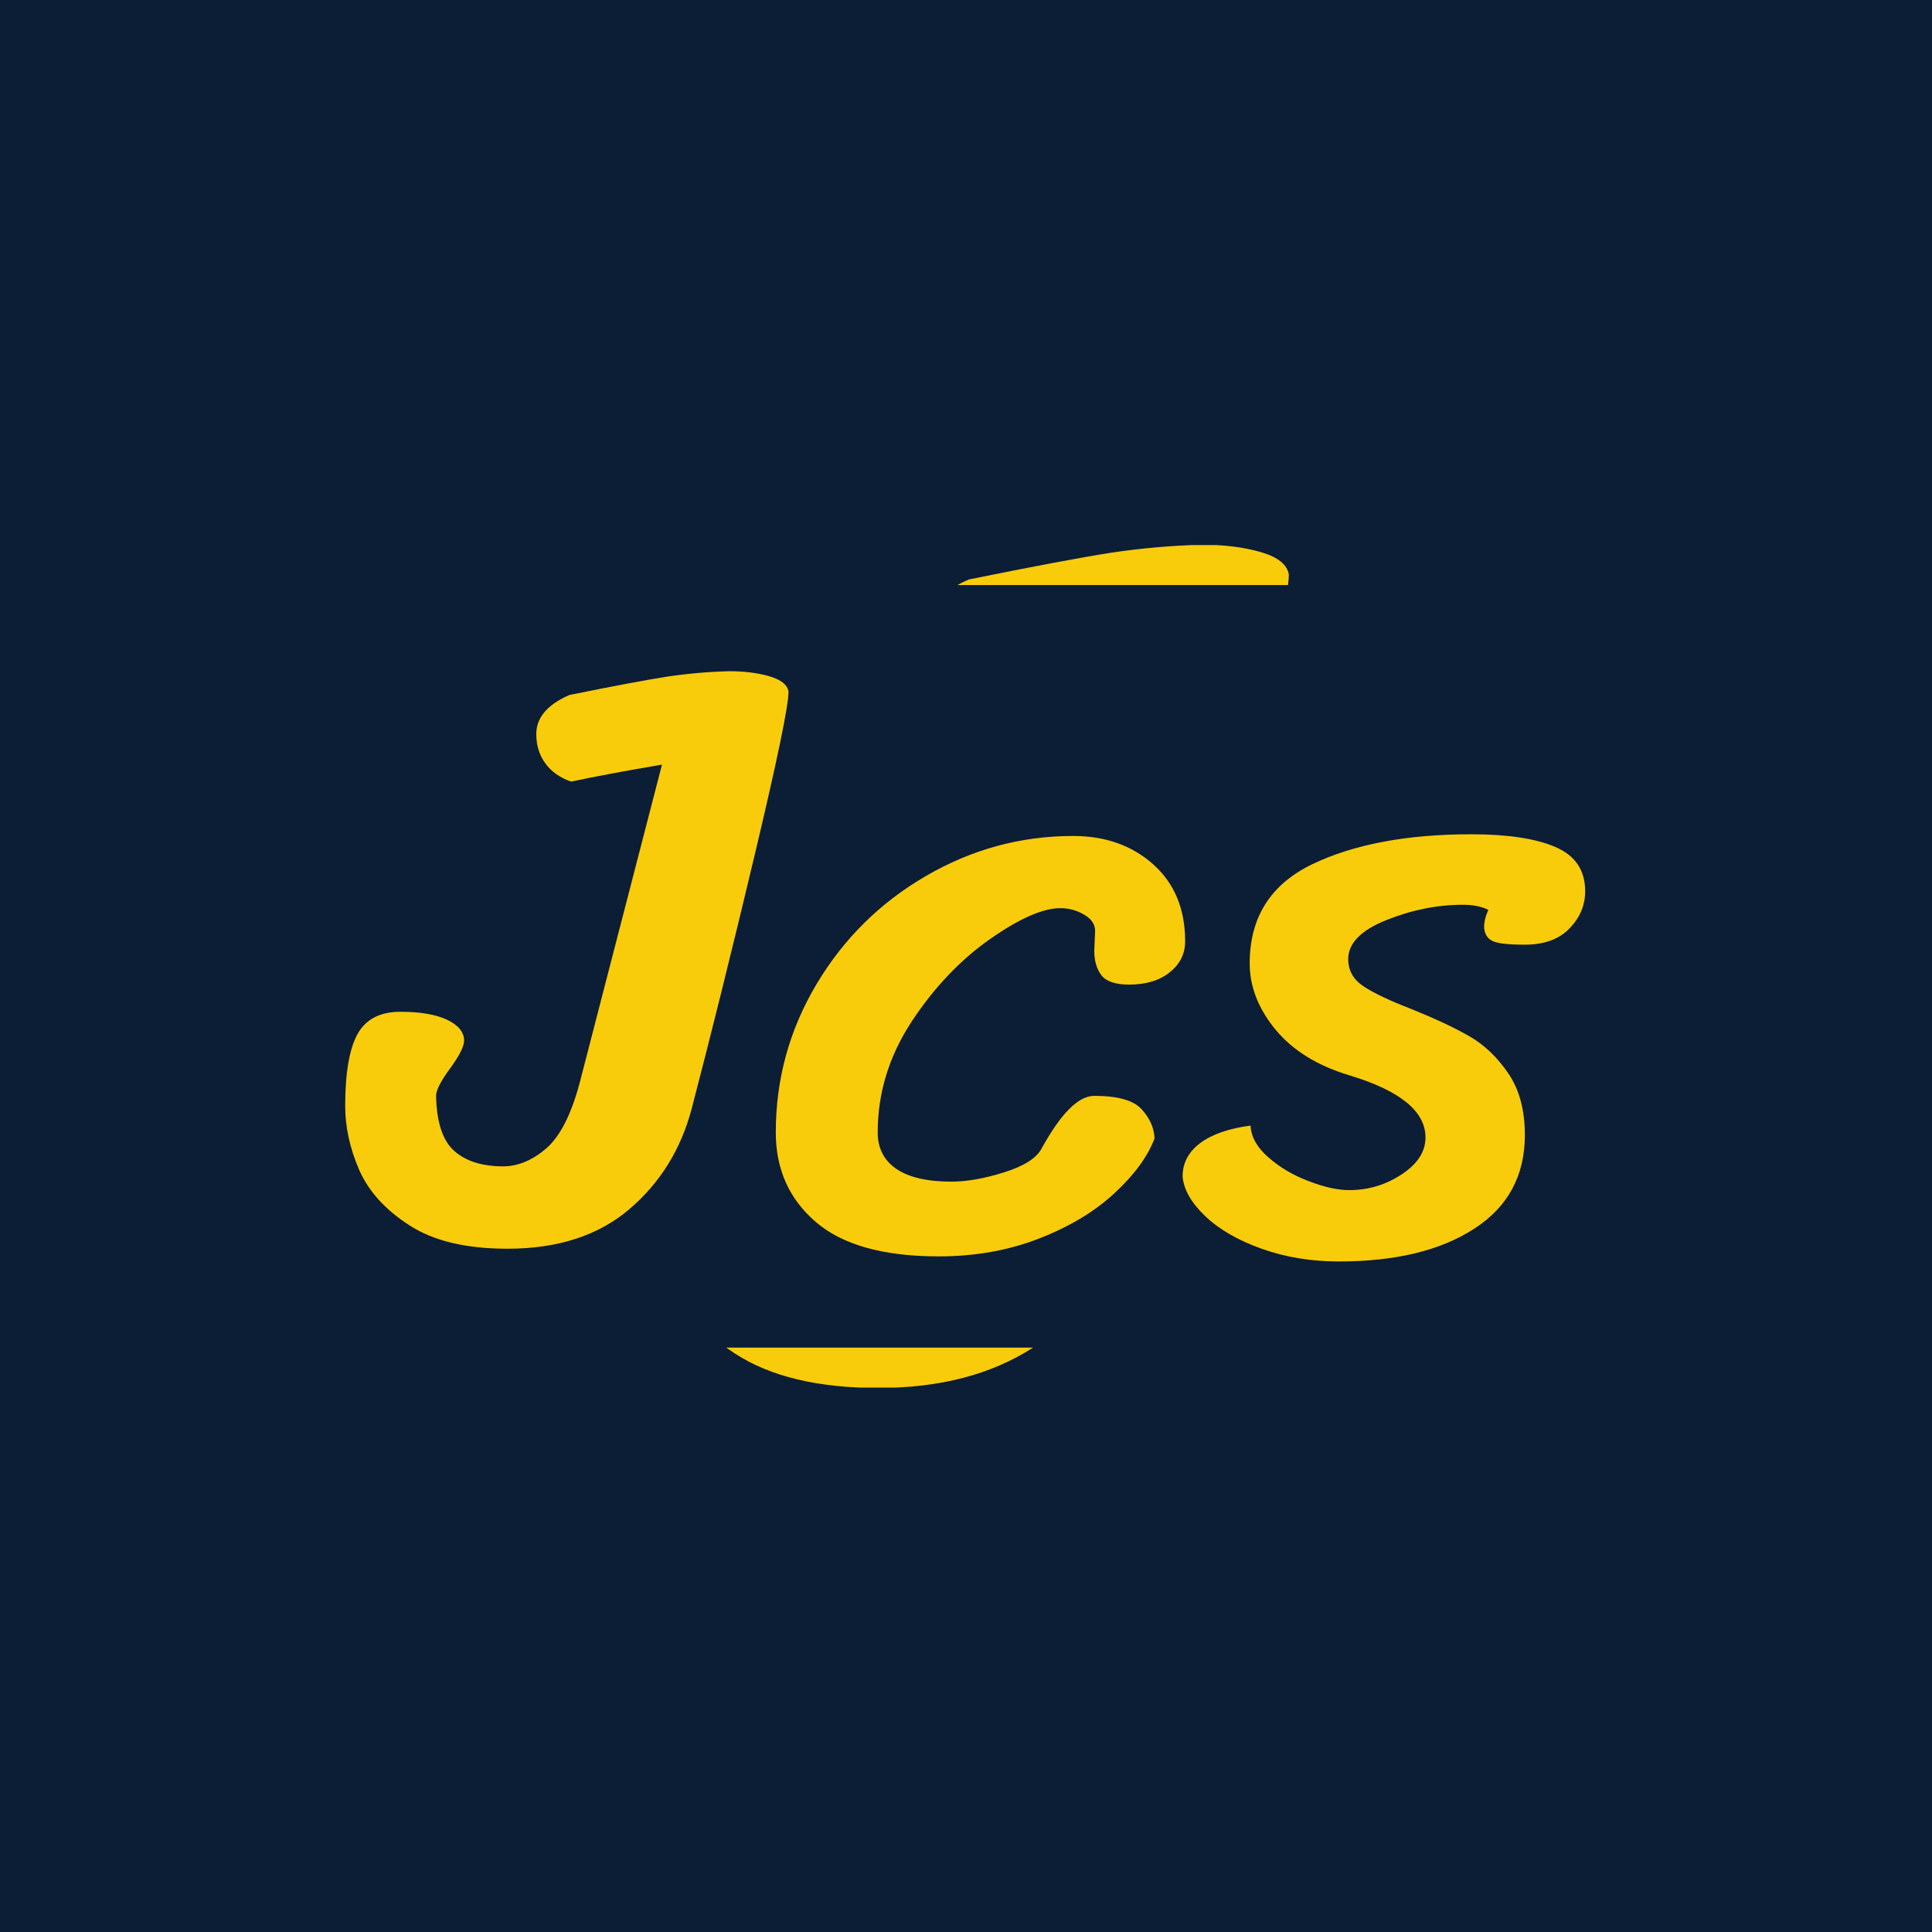 <svg xmlns="http://www.w3.org/2000/svg" version="1.1" xmlns:xlink="http://www.w3.org/1999/xlink" xmlns:svgjs="http://svgjs.dev/svgjs" width="1000" height="1000" viewBox="0 0 1000 1000"><rect width="1000" height="1000" fill="#0c1d36"></rect><g transform="matrix(0.7,0,0,0.7,149.576,282.127)"><svg viewBox="0 0 396 247" data-background-color="#0c1d36" preserveAspectRatio="xMidYMid meet" height="623" width="1000" xmlns="http://www.w3.org/2000/svg" xmlns:xlink="http://www.w3.org/1999/xlink"><defs></defs><g id="tight-bounds" transform="matrix(1,0,0,1,0.24,-0.1)"><svg viewBox="0 0 395.52 247.2" height="247.2" width="395.52"><g><svg></svg></g><g><svg viewBox="0 0 395.52 247.2" height="247.2" width="395.52"><g><path d="M284.498 2.181c4.944 1.454 7.658 3.635 8.143 6.544 0 0.761-0.077 1.796-0.229 3.104l-96.953 0c1.053-0.574 2.184-1.124 3.392-1.65 19.146-3.878 33.081-6.495 41.805-7.852 8.725-1.309 17.571-2.084 26.538-2.327 6.544 0 12.312 0.727 17.304 2.181zM172.313 247.2c-17.692 0-31.676-3.344-41.951-10.033-0.915-0.589-1.805-1.187-2.671-1.796h89.962c-12.203 7.886-27.316 11.829-45.34 11.829z" fill="#f9cc0b" data-fill-palette-color="tertiary"></path></g><g transform="matrix(1,0,0,1,16.006,37.08)"><svg viewBox="0 0 363.508 173.04" height="173.04" width="363.508"><g><svg viewBox="0 0 363.508 173.04" height="173.04" width="363.508"><g><svg viewBox="0 0 363.508 173.04" height="173.04" width="363.508"><g><svg viewBox="0 0 363.508 173.04" height="173.04" width="363.508"><g><svg viewBox="0 0 363.508 173.04" height="173.04" width="363.508"><g><svg viewBox="0 0 363.508 173.04" height="173.04" width="363.508"><g transform="matrix(1,0,0,1,0,0)"><svg width="363.508" viewBox="-1.4 -33.4 73 34.75" height="173.04" data-palette-color="#f9cc0b"><path d="M21.2-33.4Q22.55-33.4 23.58-33.1 24.6-32.8 24.7-32.2L24.7-32.2Q24.7-30.95 22.7-22.55 20.7-14.15 19-7.65L19-7.65Q18.05-4.05 15.33-1.73 12.6 0.6 8.15 0.6L8.15 0.6Q4.5 0.6 2.38-0.78 0.25-2.15-0.58-4.05-1.4-5.95-1.4-7.8L-1.4-7.8Q-1.4-10.7-0.68-12.03 0.05-13.35 1.85-13.35L1.85-13.35Q3.6-13.35 4.6-12.88 5.6-12.4 5.6-11.65L5.6-11.65Q5.6-11.15 4.8-10.05L4.8-10.05Q3.95-8.9 3.95-8.4L3.95-8.4Q4-6.05 5.03-5.15 6.05-4.25 7.9-4.25L7.9-4.25Q9.2-4.25 10.43-5.3 11.65-6.35 12.4-9.15L12.4-9.15 17.25-27.9Q14-27.35 11.9-26.9L11.9-26.9Q10.9-27.25 10.38-27.98 9.85-28.7 9.85-29.7L9.85-29.7Q9.85-31.15 11.8-32L11.8-32Q15.75-32.8 17.55-33.08 19.35-33.35 21.2-33.4L21.2-33.4ZM46.25-5.9Q45.65-4.3 43.9-2.68 42.15-1.05 39.45 0 36.75 1.05 33.55 1.05L33.55 1.05Q28.65 1.05 26.3-0.98 23.95-3 23.95-6.25L23.95-6.25Q23.95-10.95 26.35-14.98 28.75-19 32.8-21.35 36.85-23.7 41.45-23.7L41.45-23.7Q44.3-23.7 46.17-22.03 48.05-20.35 48.05-17.5L48.05-17.5Q48.05-16.4 47.15-15.68 46.25-14.95 44.75-14.95L44.75-14.95Q43.55-14.95 43.12-15.5 42.7-16.05 42.7-16.95L42.7-16.95 42.75-18.1Q42.75-18.7 42.1-19.07 41.45-19.45 40.7-19.45L40.7-19.45Q39.15-19.45 36.52-17.6 33.9-15.75 31.92-12.73 29.95-9.7 29.95-6.25L29.95-6.25Q29.95-4.85 31.05-4.1 32.15-3.35 34.3-3.35L34.3-3.35Q35.65-3.35 37.4-3.9 39.15-4.45 39.6-5.3L39.6-5.3Q41.3-8.4 42.7-8.4L42.7-8.4Q44.75-8.4 45.47-7.63 46.2-6.85 46.25-5.9L46.25-5.9ZM65.9-19.35Q65.3-19.65 64.4-19.65L64.4-19.65Q62.15-19.65 59.9-18.75 57.65-17.85 57.65-16.45L57.65-16.45Q57.65-15.45 58.55-14.85 59.45-14.25 61.4-13.5L61.4-13.5Q63.5-12.65 64.8-11.9 66.1-11.15 67.07-9.73 68.05-8.3 68.05-6.1L68.05-6.1Q68.05-2.5 65.07-0.58 62.1 1.35 57.1 1.35L57.1 1.35Q54.65 1.35 52.55 0.6 50.45-0.15 49.22-1.33 48-2.5 47.9-3.65L47.9-3.65Q47.9-4.85 48.95-5.63 50-6.4 51.9-6.65L51.9-6.65Q51.95-5.65 52.95-4.78 53.95-3.9 55.32-3.38 56.7-2.85 57.7-2.85L57.7-2.85Q59.4-2.85 60.8-3.78 62.2-4.7 62.2-5.95L62.2-5.95Q62.2-8.25 57.75-9.6L57.75-9.6Q54.9-10.45 53.37-12.3 51.85-14.15 51.85-16.2L51.85-16.2Q51.85-20.25 55.52-22.03 59.2-23.8 64.9-23.8L64.9-23.8Q68.1-23.8 69.85-23.05 71.6-22.3 71.6-20.45L71.6-20.45Q71.6-19.2 70.67-18.25 69.75-17.3 68.05-17.3L68.05-17.3Q66.55-17.3 66.12-17.53 65.7-17.75 65.65-18.3L65.65-18.3Q65.65-18.8 65.9-19.35L65.9-19.35Z" opacity="1" transform="matrix(1,0,0,1,0,0)" fill="#f9cc0b" class="undefined-text-0" data-fill-palette-color="primary" id="text-0"></path></svg></g></svg></g></svg></g></svg></g></svg></g></svg></g></svg></g></svg></g></svg><rect width="395.52" height="247.2" fill="none" stroke="none" visibility="hidden"></rect></g></svg></g></svg>